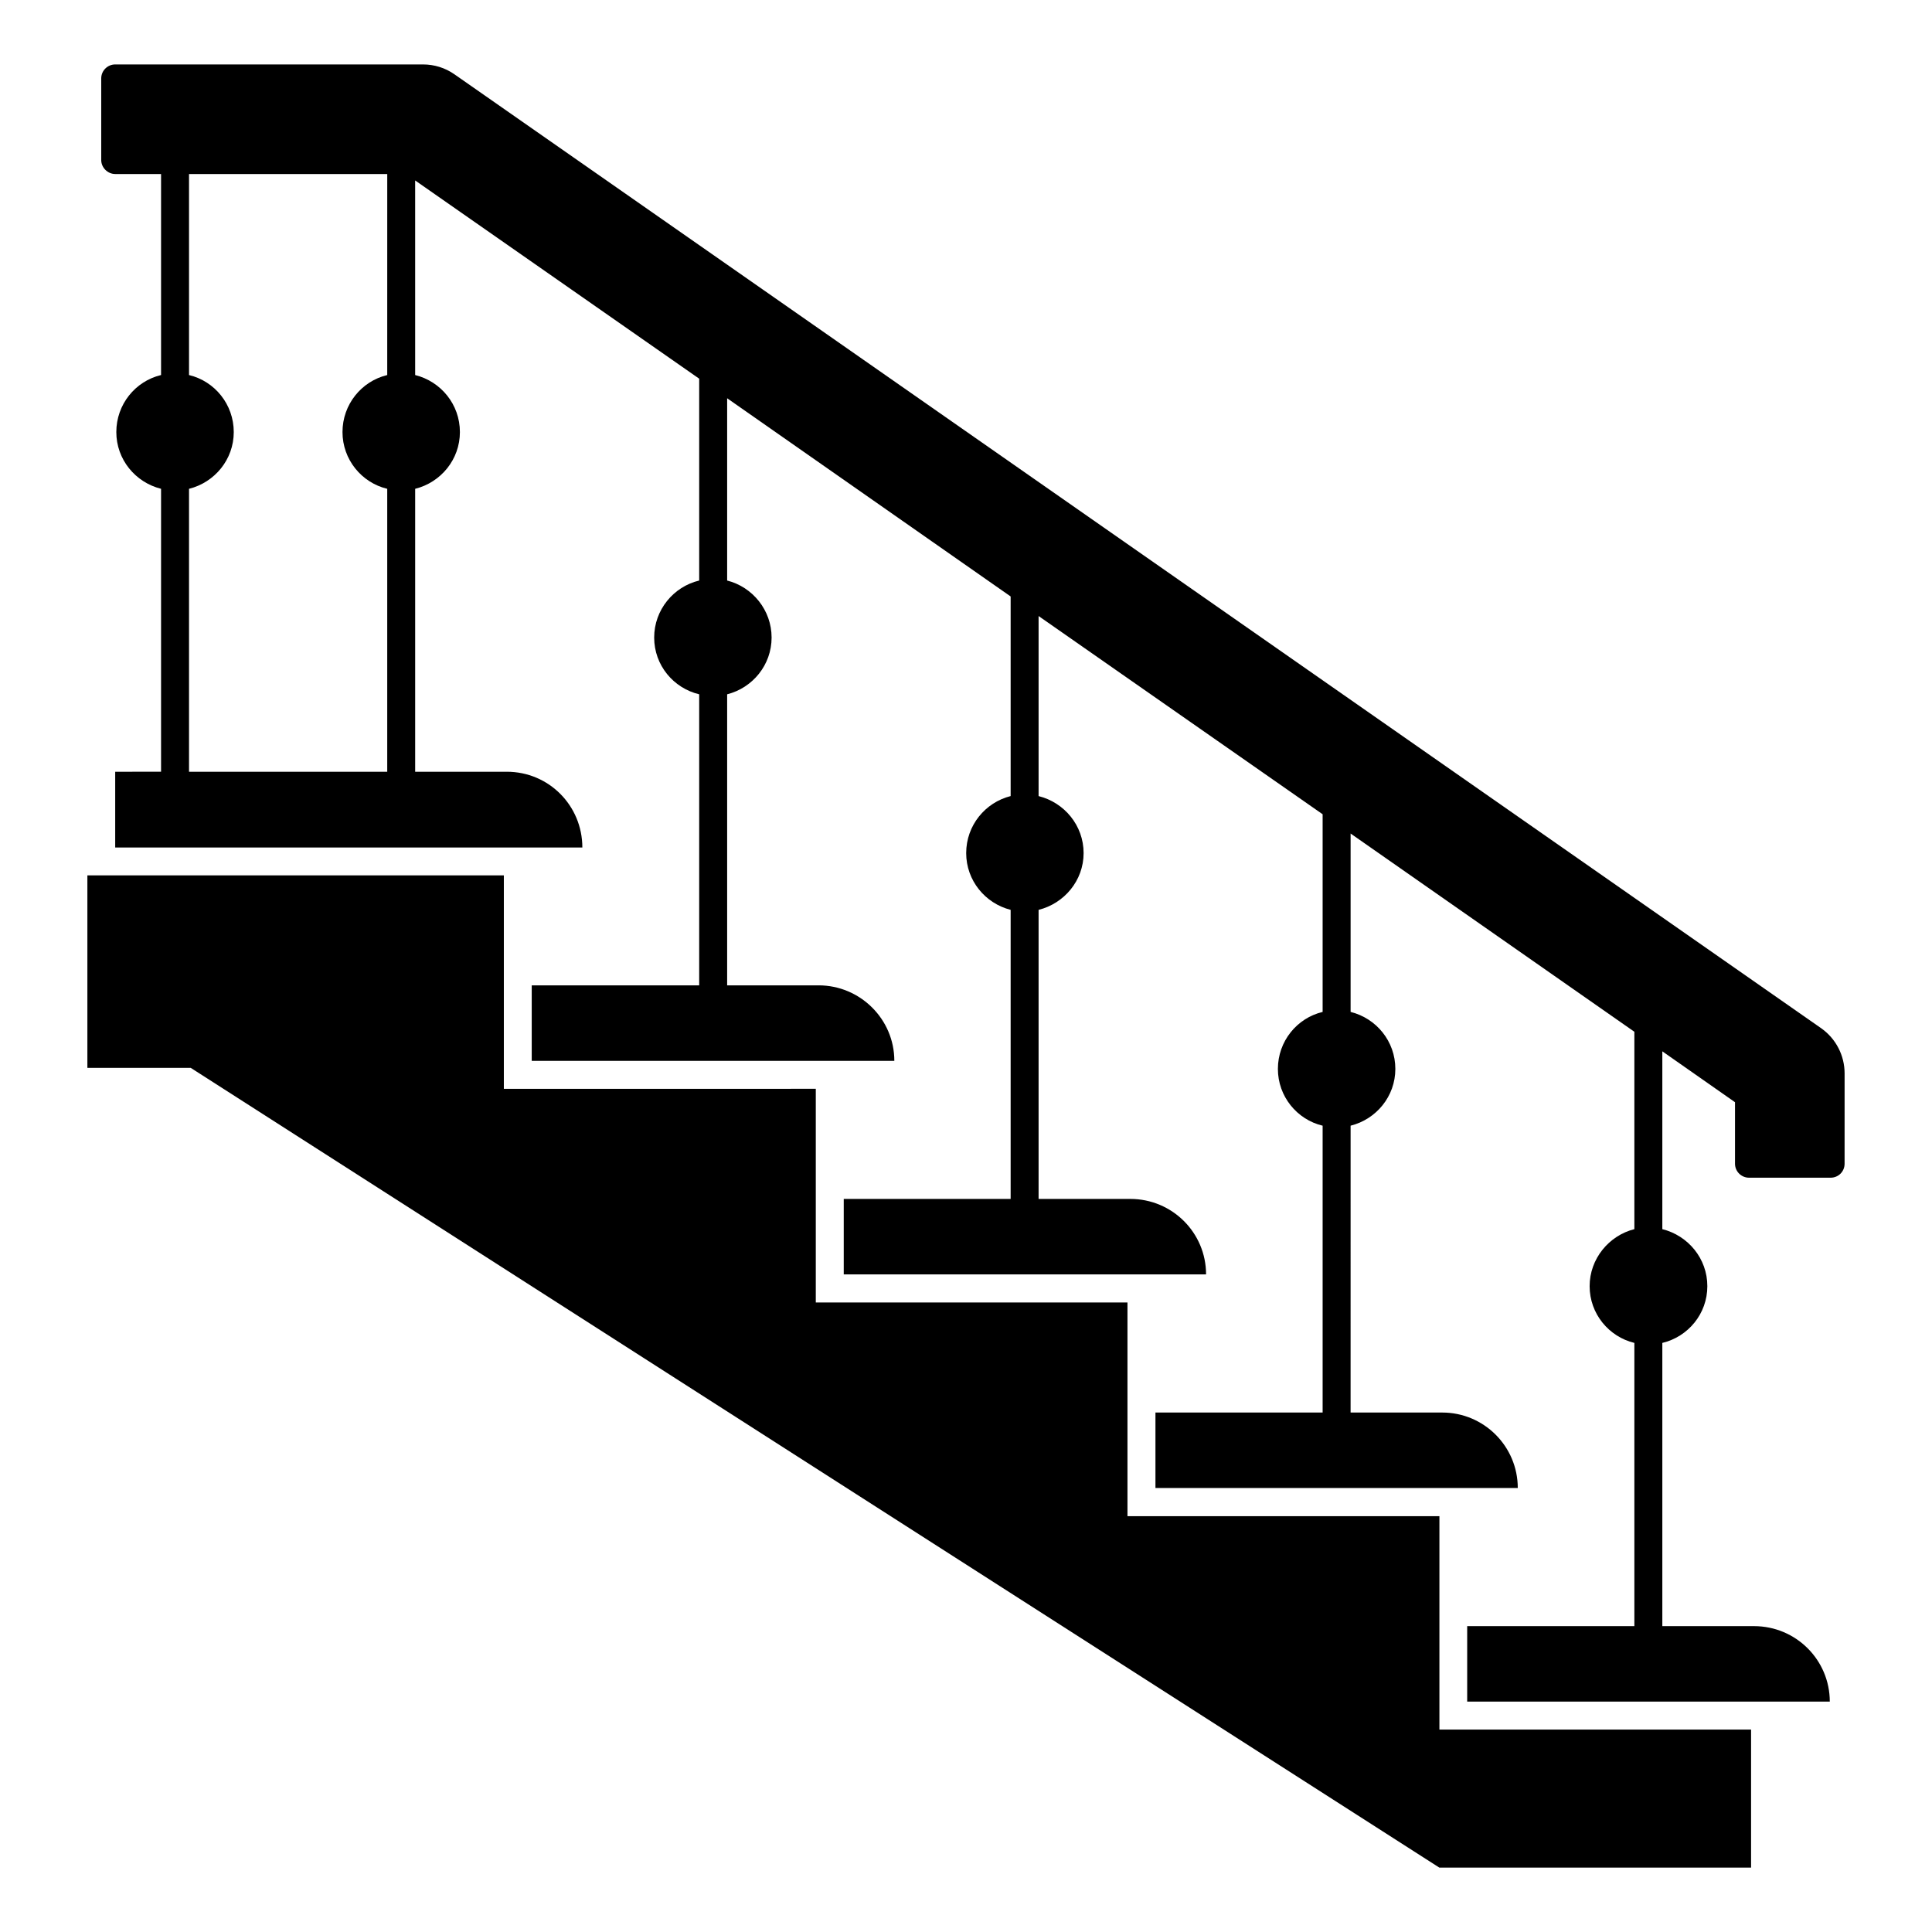 <?xml version="1.0" encoding="UTF-8"?>
<!-- Uploaded to: SVG Repo, www.svgrepo.com, Generator: SVG Repo Mixer Tools -->
<svg fill="#000000" width="800px" height="800px" version="1.1" viewBox="144 144 512 512" xmlns="http://www.w3.org/2000/svg">
 <g>
  <path d="m525.46 545.8h-82.668v-56.629h-82.598v-56.629l-82.668 0.004v-56.559h-110.37v51h27.379c71.867 46.031 263.25 168.61 330.89 211.94h82.629v-36.574l-82.594 0.004z"/>
  <path d="m626.7 416.54-362.3-252.87c-2.445-1.703-5.336-2.594-8.297-2.594h-81.574c-2 0-3.703 1.629-3.703 3.703v21.633c0 2 1.703 3.703 3.703 3.703h12.152v53.27c-6.816 1.629-11.855 7.781-11.855 15.113 0 7.262 5.039 13.336 11.855 15.039v74.98l-12.152 0.004v20.078h123.8c0-11.113-8.891-20.078-20.004-20.078h-24.301v-74.98c6.816-1.703 11.855-7.781 11.855-15.039 0-7.336-5.039-13.41-11.855-15.113l-0.004-51.566 75.273 52.531v53.492c-6.816 1.629-11.93 7.781-11.93 15.113 0 7.336 5.113 13.41 11.93 15.039v77.129h-44.379v20.004h96.094c0-11.039-9.039-20.004-20.078-20.004h-24.227v-77.129c6.742-1.703 11.781-7.781 11.781-15.039 0-7.262-5.039-13.41-11.781-15.113v-48.305l75.129 52.527v52.898c-6.742 1.703-11.781 7.781-11.781 15.113 0 7.262 5.039 13.336 11.781 15.039v76.609h-44.23v20.004h96.02c0-11.039-8.965-20.004-20.078-20.004h-24.305v-76.605c6.816-1.703 11.93-7.781 11.93-15.039 0-7.336-5.113-13.41-11.93-15.113v-47.715l75.273 52.531v52.383c-6.816 1.629-11.855 7.781-11.855 15.113 0 7.262 5.039 13.41 11.855 15.039v76.016h-44.305v20.004h96.02c0-11.039-8.965-20.004-20.004-20.004h-24.301l0.004-76.02c6.816-1.703 11.855-7.781 11.855-15.039 0-7.336-5.039-13.41-11.855-15.113v-47.27l75.199 52.531v52.309c-6.742 1.703-11.855 7.852-11.855 15.113 0 7.336 5.113 13.41 11.855 15.039v75.055h-44.305v20.004h96.094c0-11.039-8.965-20.004-20.078-20.004h-24.301v-75.055c6.816-1.629 11.93-7.707 11.93-15.039 0-7.336-5.113-13.41-11.93-15.113v-47.121l19.262 13.484v16.301c0 2.074 1.703 3.703 3.703 3.703h21.633c2.074 0 3.703-1.629 3.703-3.703l0.004-23.938c0-4.742-2.297-9.188-6.148-11.926zm-380.08-173.15c-6.816 1.629-11.855 7.781-11.855 15.113 0 7.262 5.039 13.41 11.855 15.039v74.98h-52.527v-74.98c6.816-1.703 11.855-7.781 11.855-15.039 0-7.336-5.039-13.484-11.855-15.113v-53.27h52.531z"/>
 </g>
</svg>